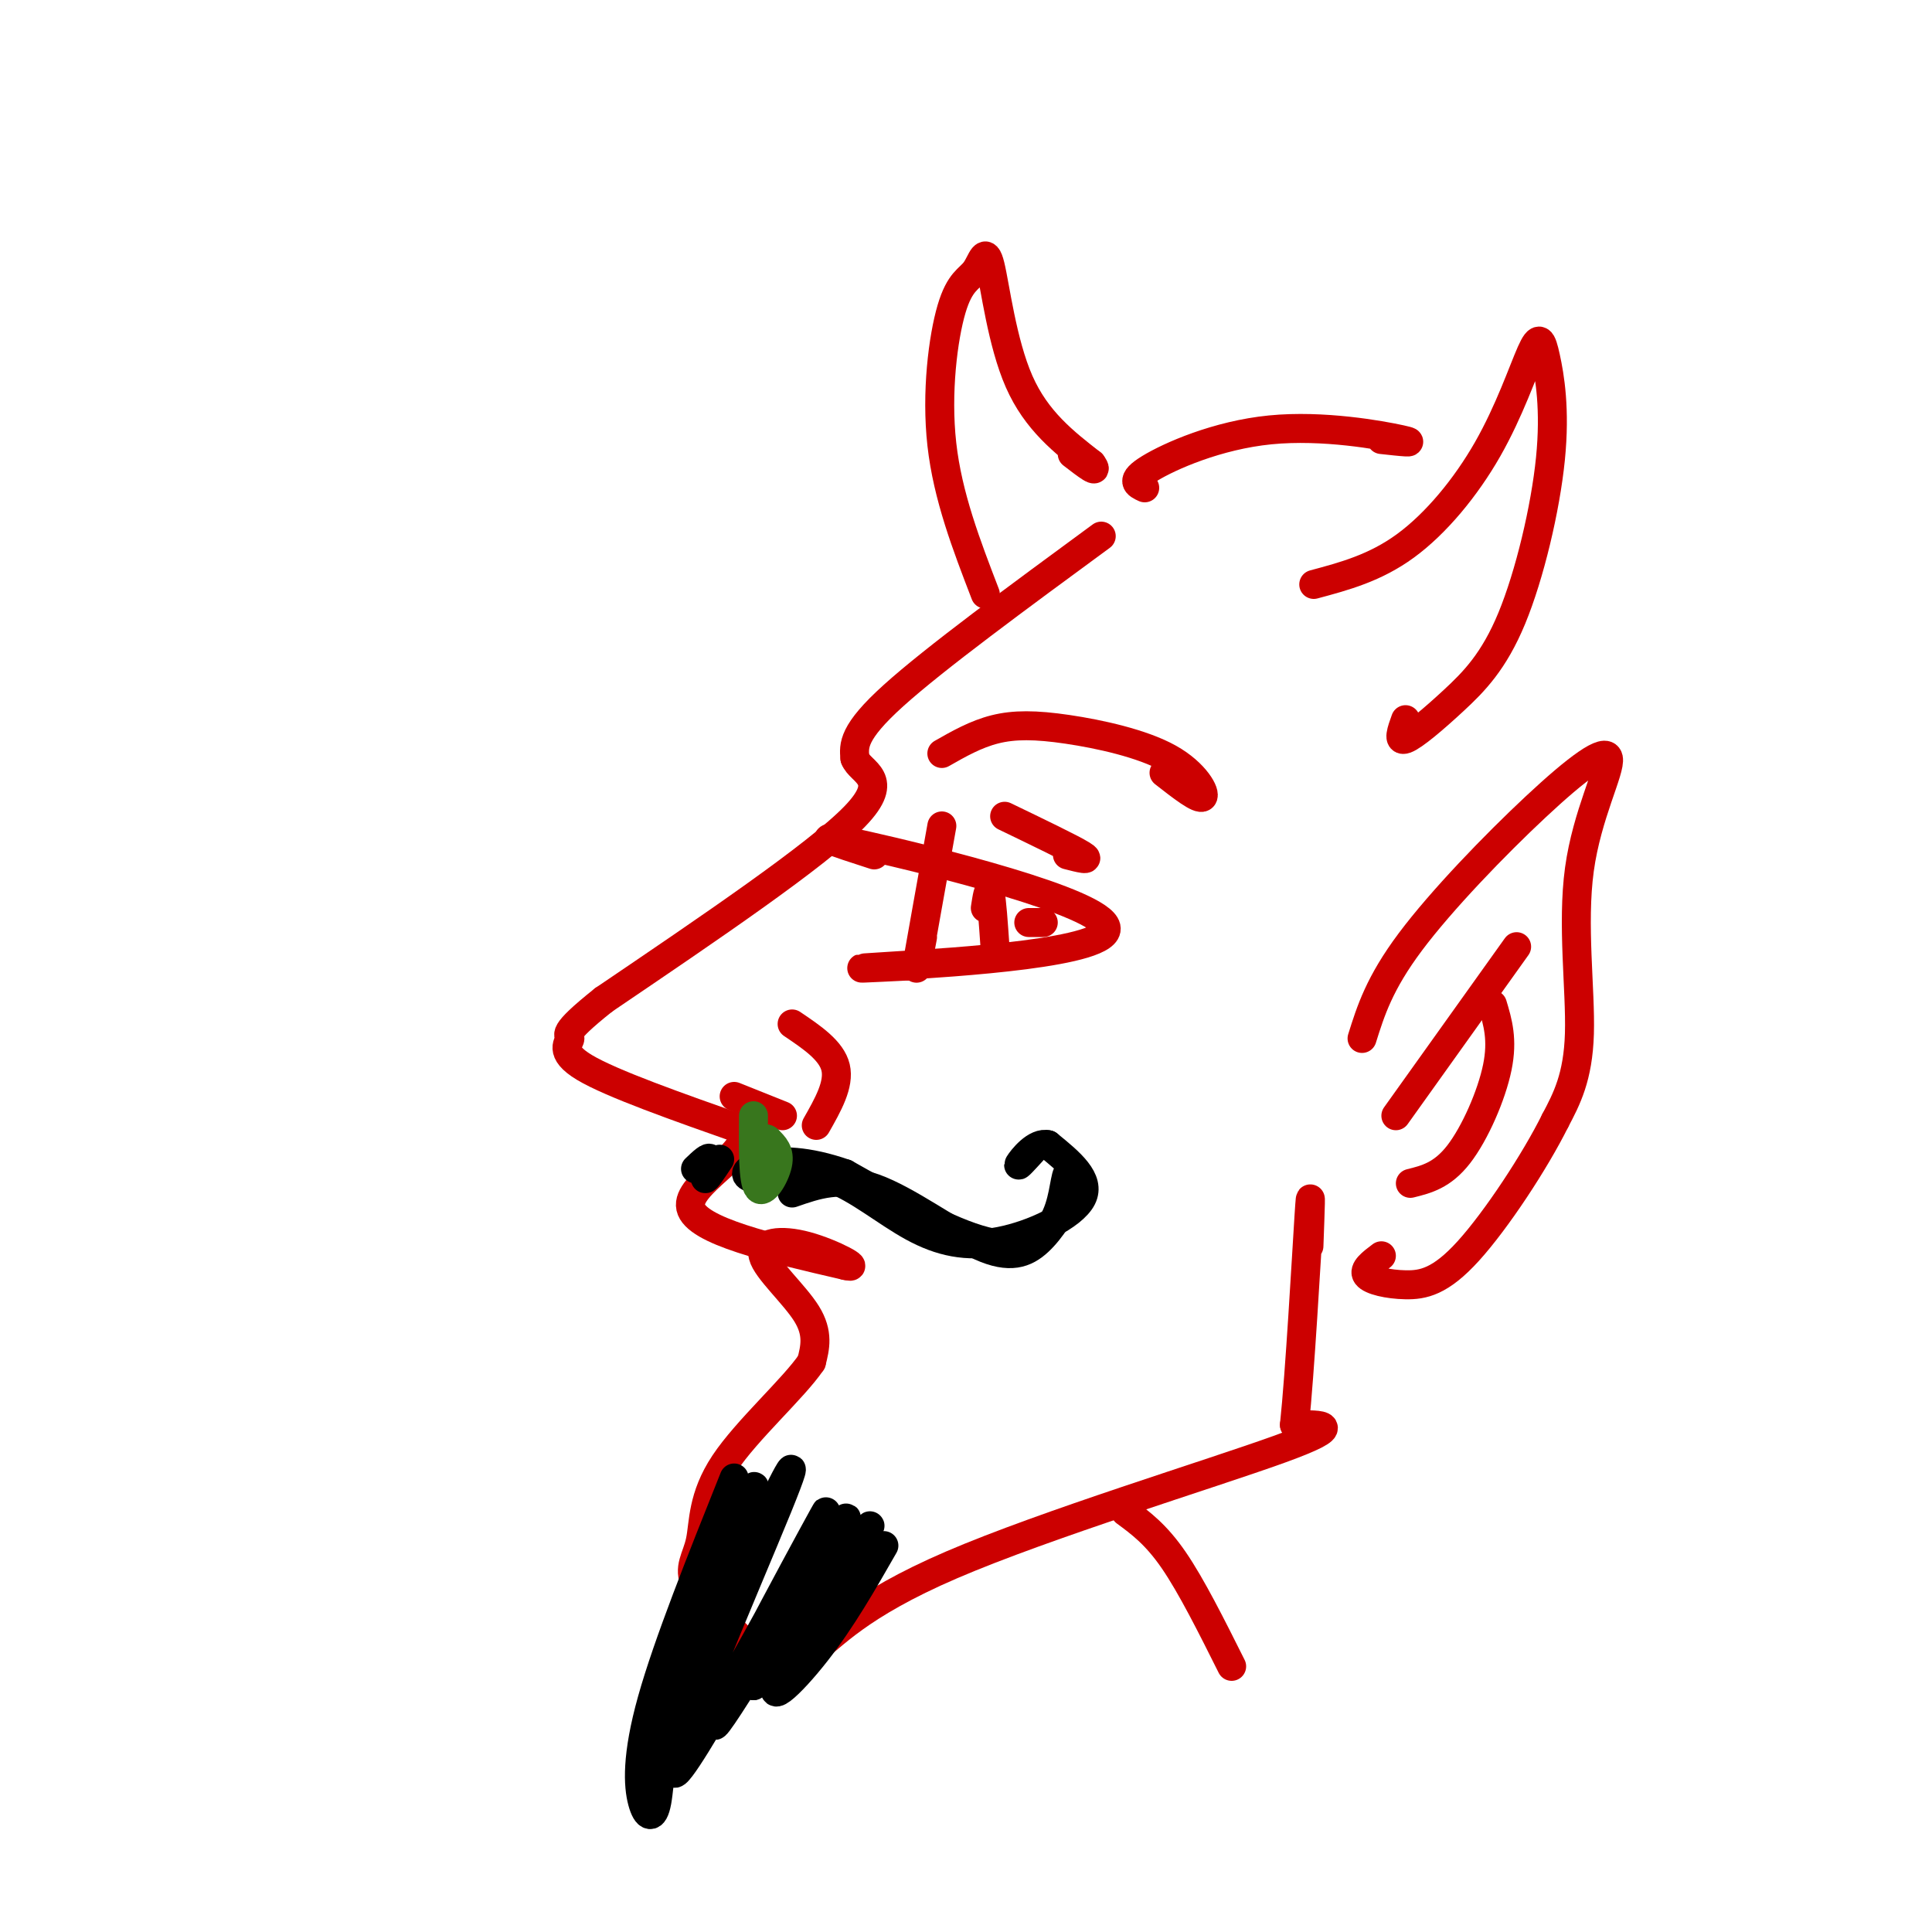 <svg viewBox='0 0 400 400' version='1.1' xmlns='http://www.w3.org/2000/svg' xmlns:xlink='http://www.w3.org/1999/xlink'><g fill='none' stroke='rgb(204,0,0)' stroke-width='6' stroke-linecap='round' stroke-linejoin='round'><path d='M228,111c-17.250,12.667 -34.500,25.333 -43,33c-8.500,7.667 -8.250,10.333 -8,13'/><path d='M177,157c1.067,3.000 7.733,4.000 0,12c-7.733,8.000 -29.867,23.000 -52,38'/><path d='M125,207c-9.417,7.488 -6.958,7.208 -7,8c-0.042,0.792 -2.583,2.655 3,6c5.583,3.345 19.292,8.173 33,13'/><path d='M154,234c1.267,5.044 -12.067,11.156 -11,16c1.067,4.844 16.533,8.422 32,12'/><path d='M175,262c3.825,0.989 -2.614,-2.539 -8,-4c-5.386,-1.461 -9.719,-0.855 -9,2c0.719,2.855 6.491,7.959 9,12c2.509,4.041 1.754,7.021 1,10'/><path d='M168,282c-3.673,5.432 -13.356,14.013 -18,21c-4.644,6.987 -4.250,12.381 -5,16c-0.750,3.619 -2.643,5.463 -1,9c1.643,3.537 6.821,8.769 12,14'/><path d='M156,342c3.892,2.890 7.620,3.115 12,0c4.380,-3.115 9.410,-9.569 29,-18c19.590,-8.431 53.740,-18.837 68,-24c14.260,-5.163 8.630,-5.081 3,-5'/><path d='M268,295c1.133,-10.600 2.467,-34.600 3,-43c0.533,-8.400 0.267,-1.200 0,6'/><path d='M233,313c3.167,2.333 6.333,4.667 10,10c3.667,5.333 7.833,13.667 12,22'/><path d='M272,121c6.359,-1.702 12.718,-3.405 19,-8c6.282,-4.595 12.486,-12.083 17,-20c4.514,-7.917 7.340,-16.264 9,-20c1.660,-3.736 2.156,-2.860 3,1c0.844,3.860 2.035,10.706 1,21c-1.035,10.294 -4.298,24.038 -8,33c-3.702,8.962 -7.843,13.144 -12,17c-4.157,3.856 -8.331,7.388 -10,8c-1.669,0.612 -0.835,-1.694 0,-4'/><path d='M204,123c-3.897,-10.122 -7.793,-20.244 -9,-31c-1.207,-10.756 0.276,-22.147 2,-28c1.724,-5.853 3.689,-6.167 5,-8c1.311,-1.833 1.968,-5.186 3,-1c1.032,4.186 2.438,15.910 6,24c3.562,8.090 9.281,12.545 15,17'/><path d='M226,96c1.833,2.500 -1.083,0.250 -4,-2'/><path d='M237,101c-1.577,-0.726 -3.155,-1.452 1,-4c4.155,-2.548 14.042,-6.917 25,-8c10.958,-1.083 22.988,1.119 27,2c4.012,0.881 0.006,0.440 -4,0'/><path d='M195,171c-2.167,12.083 -4.333,24.167 -5,28c-0.667,3.833 0.167,-0.583 1,-5'/><path d='M181,177c-7.827,-2.530 -15.655,-5.060 -2,-2c13.655,3.060 48.792,11.708 50,17c1.208,5.292 -31.512,7.226 -44,8c-12.488,0.774 -4.744,0.387 3,0'/><path d='M188,200c0.500,0.000 0.250,0.000 0,0'/><path d='M204,188c0.333,-2.167 0.667,-4.333 1,-3c0.333,1.333 0.667,6.167 1,11'/><path d='M216,191c0.000,0.000 -3.000,0.000 -3,0'/><path d='M208,169c6.917,3.333 13.833,6.667 16,8c2.167,1.333 -0.417,0.667 -3,0'/><path d='M195,156c3.518,-2.003 7.037,-4.006 11,-5c3.963,-0.994 8.372,-0.978 15,0c6.628,0.978 15.477,2.917 21,6c5.523,3.083 7.721,7.309 7,8c-0.721,0.691 -4.360,-2.155 -8,-5'/><path d='M152,227c0.000,0.000 10.000,4.000 10,4'/><path d='M169,233c2.417,-4.250 4.833,-8.500 4,-12c-0.833,-3.500 -4.917,-6.250 -9,-9'/><path d='M282,215c1.788,-5.707 3.576,-11.415 10,-20c6.424,-8.585 17.484,-20.049 26,-28c8.516,-7.951 14.489,-12.389 15,-10c0.511,2.389 -4.439,11.605 -6,23c-1.561,11.395 0.268,24.970 0,34c-0.268,9.030 -2.634,13.515 -5,18'/><path d='M322,232c-4.199,8.456 -12.198,20.596 -18,27c-5.802,6.404 -9.408,7.070 -13,7c-3.592,-0.070 -7.169,-0.877 -8,-2c-0.831,-1.123 1.085,-2.561 3,-4'/><path d='M289,231c0.000,0.000 25.000,-35.000 25,-35'/><path d='M309,208c1.089,3.622 2.178,7.244 1,13c-1.178,5.756 -4.622,13.644 -8,18c-3.378,4.356 -6.689,5.178 -10,6'/></g>
<g fill='none' stroke='rgb(0,0,0)' stroke-width='6' stroke-linecap='round' stroke-linejoin='round'><path d='M152,306c-6.873,17.187 -13.747,34.375 -17,46c-3.253,11.625 -2.886,17.688 -2,21c0.886,3.312 2.290,3.874 3,0c0.710,-3.874 0.726,-12.183 6,-29c5.274,-16.817 15.804,-42.143 14,-35c-1.804,7.143 -15.944,46.755 -18,54c-2.056,7.245 7.972,-17.878 18,-43'/><path d='M156,320c5.830,-12.926 11.404,-23.741 5,-8c-6.404,15.741 -24.785,58.038 -21,55c3.785,-3.038 29.736,-51.412 31,-54c1.264,-2.588 -22.160,40.611 -23,44c-0.840,3.389 20.903,-33.032 26,-41c5.097,-7.968 -6.451,12.516 -18,33'/><path d='M156,349c3.809,-4.180 22.330,-31.131 24,-33c1.670,-1.869 -13.512,21.343 -18,30c-4.488,8.657 1.718,2.759 7,-4c5.282,-6.759 9.641,-14.380 14,-22'/><path d='M164,247c5.012,-1.750 10.024,-3.500 17,-1c6.976,2.500 15.917,9.250 22,12c6.083,2.750 9.310,1.500 12,-1c2.690,-2.500 4.845,-6.250 7,-10'/><path d='M222,247c0.907,-2.951 -0.324,-5.327 -1,-4c-0.676,1.327 -0.797,6.357 -3,10c-2.203,3.643 -6.486,5.898 -14,4c-7.514,-1.898 -18.257,-7.949 -29,-14'/><path d='M175,243c-8.024,-2.798 -13.583,-2.792 -17,-2c-3.417,0.792 -4.690,2.369 -2,3c2.690,0.631 9.345,0.315 16,0'/><path d='M172,244c5.528,1.974 11.348,6.911 17,10c5.652,3.089 11.137,4.332 18,3c6.863,-1.332 15.104,-5.238 17,-9c1.896,-3.762 -2.552,-7.381 -7,-11'/><path d='M217,237c-2.556,-0.689 -5.444,3.089 -6,4c-0.556,0.911 1.222,-1.044 3,-3'/><path d='M149,240c-1.444,2.178 -2.889,4.356 -3,4c-0.111,-0.356 1.111,-3.244 1,-4c-0.111,-0.756 -1.556,0.622 -3,2'/></g>
<g fill='none' stroke='rgb(56,118,29)' stroke-width='6' stroke-linecap='round' stroke-linejoin='round'><path d='M156,231c-0.067,6.778 -0.133,13.556 1,15c1.133,1.444 3.467,-2.444 4,-5c0.533,-2.556 -0.733,-3.778 -2,-5'/><path d='M159,236c-0.667,-0.667 -1.333,0.167 -2,1'/></g>
</svg>